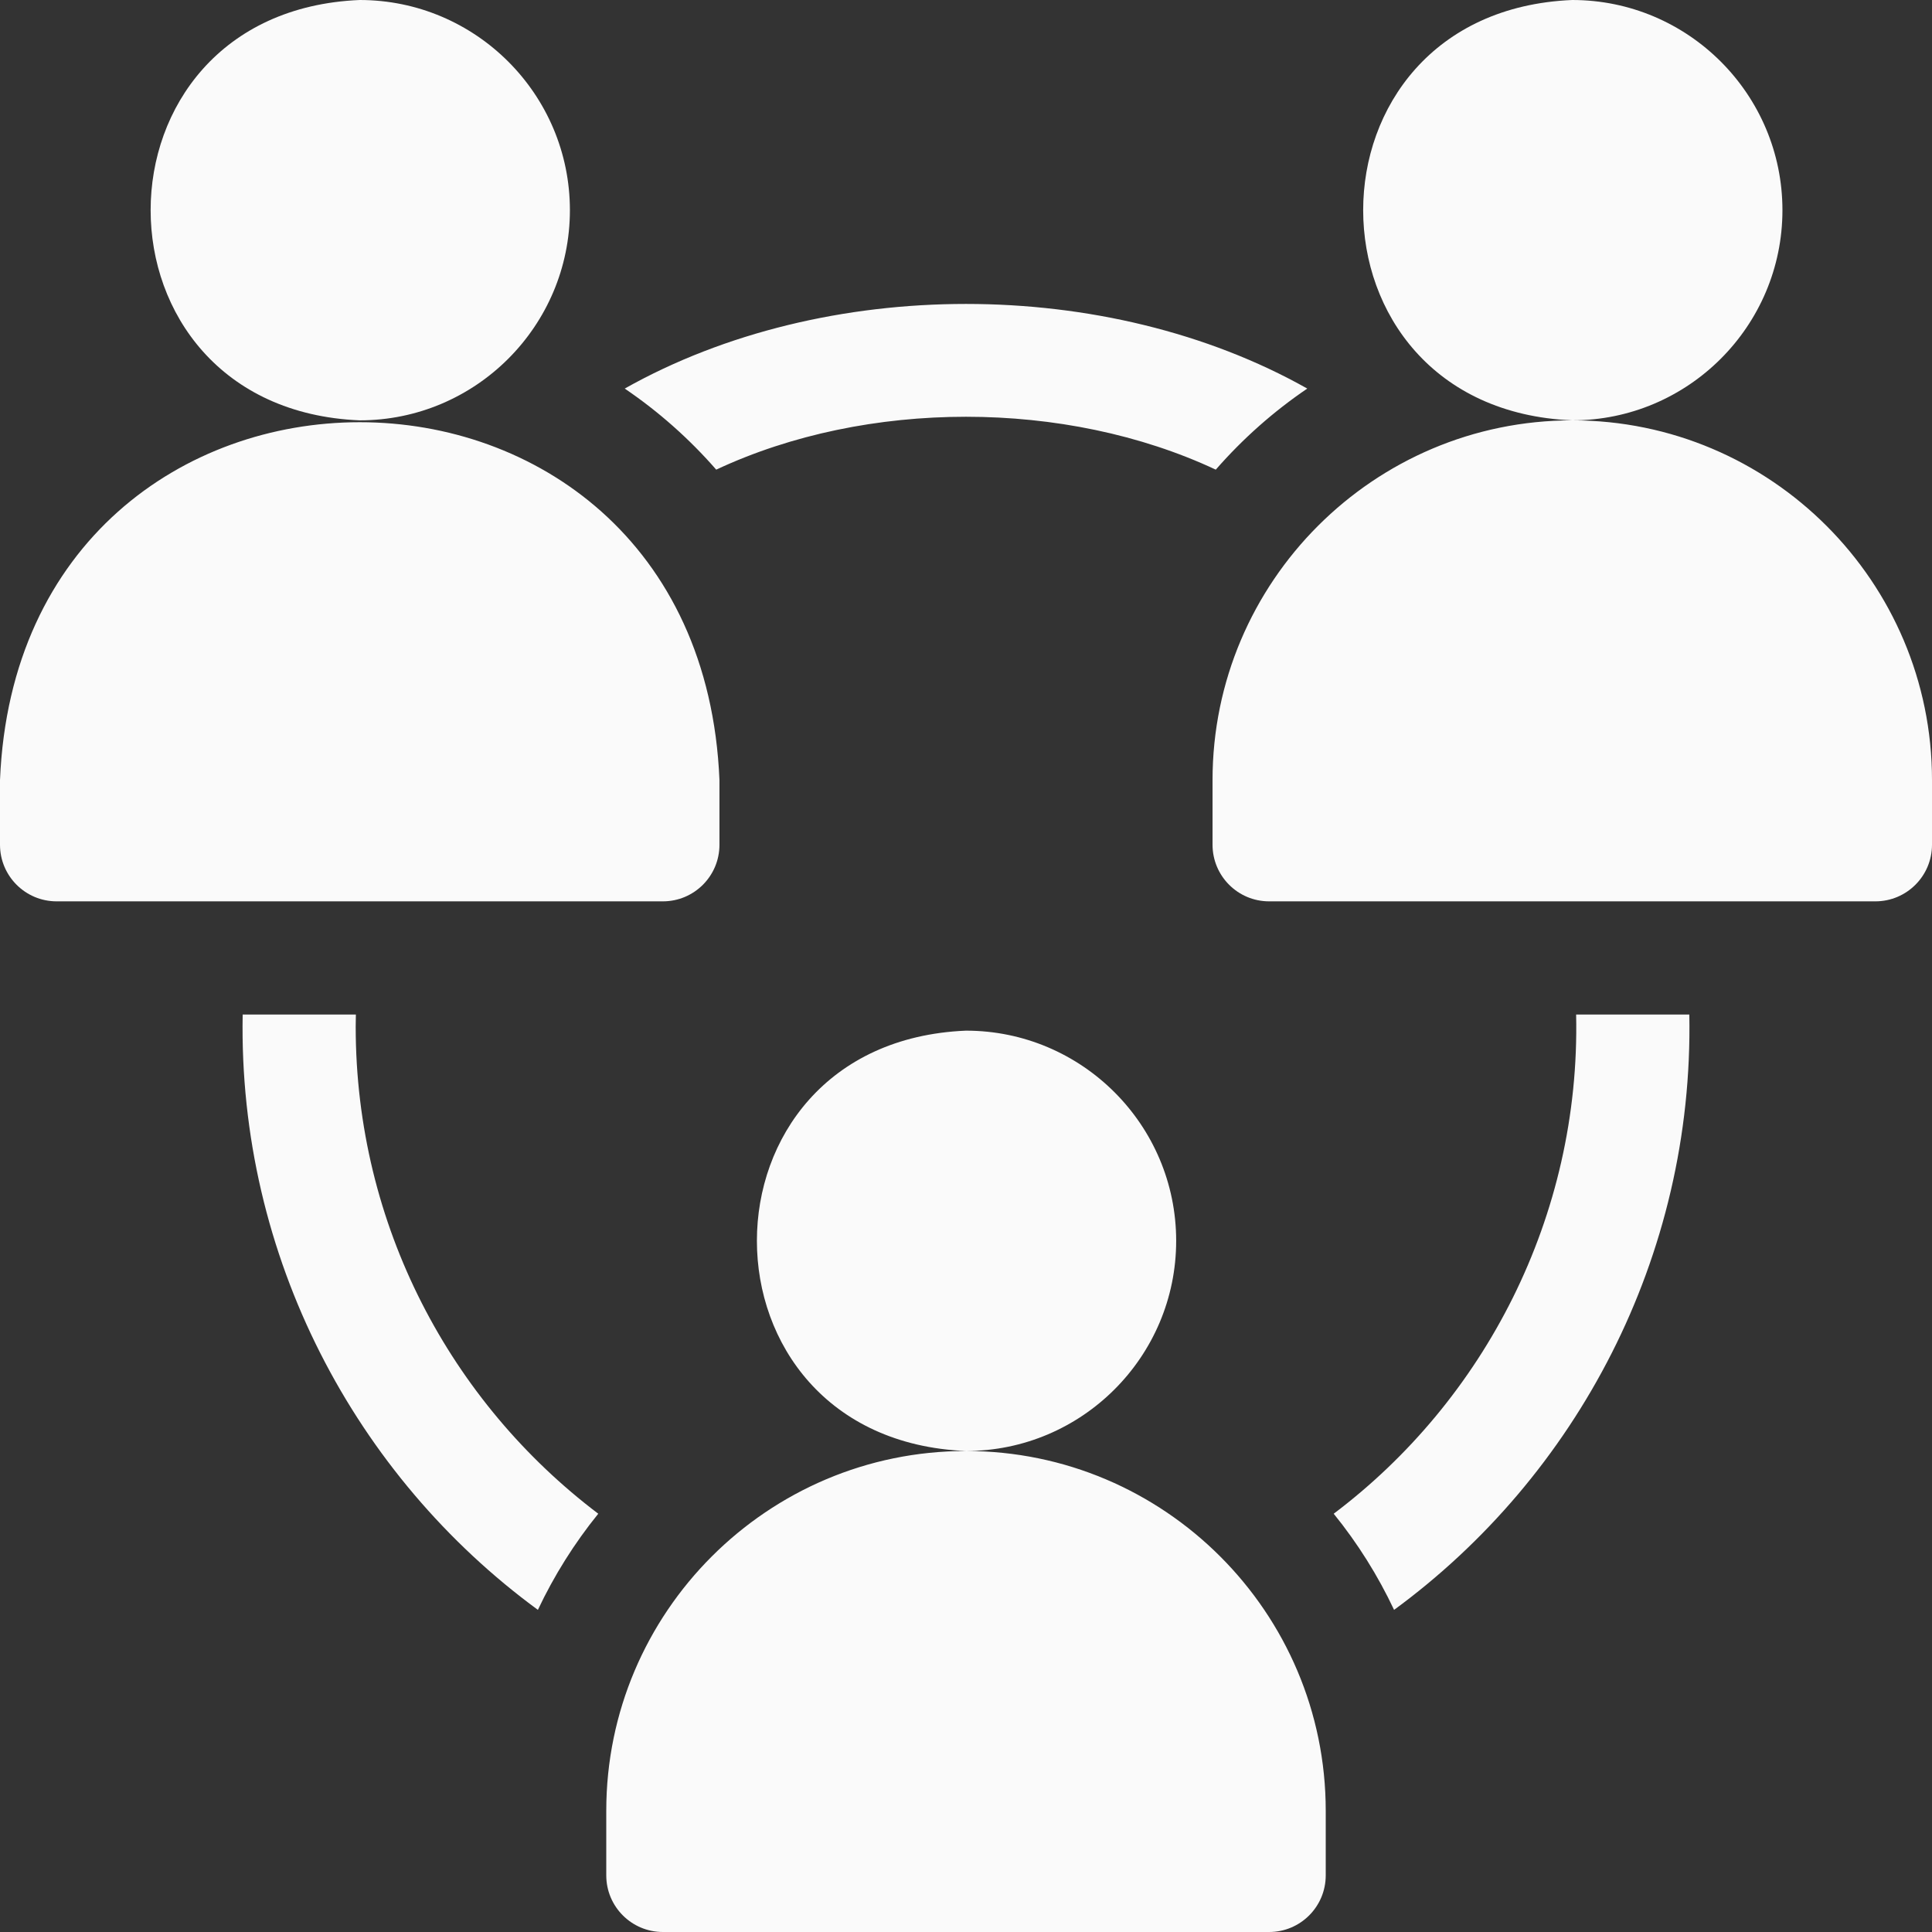 <svg width="56" height="56" viewBox="0 0 56 56" fill="none" xmlns="http://www.w3.org/2000/svg">
<rect x="0" y="0" width="56" height="56" fill="#333333" stroke="none"/>
<g clip-path="url(#clip0_464_1573)">
<path d="M16.519 6.092C16.519 2.733 13.786 0 10.427 0C2.345 0.335 2.347 11.851 10.427 12.184C13.786 12.184 16.519 9.451 16.519 6.092Z" fill="#FAFAFA"/>
<path d="M20.854 24.485V22.611C20.28 8.775 0.569 8.786 0 22.611V24.485C0 25.391 0.735 26.126 1.641 26.126H19.214C20.12 26.126 20.854 25.392 20.854 24.485ZM51.665 6.092C51.665 2.733 48.932 0 45.573 0C37.491 0.335 37.493 11.851 45.573 12.184C48.932 12.184 51.665 9.451 51.665 6.092ZM45.573 12.184C39.823 12.184 35.146 16.862 35.146 22.611V24.485C35.146 25.391 35.88 26.126 36.786 26.126H54.359C55.265 26.126 56 25.391 56 24.485V22.611C56 16.862 51.322 12.184 45.573 12.184ZM10.31 29.757C10.31 29.64 10.313 29.524 10.315 29.407H7.034C6.903 36.44 10.312 42.794 15.591 46.663C16.061 45.667 16.649 44.731 17.341 43.876C13.071 40.646 10.31 35.524 10.31 29.757ZM20.76 13.613C25.123 11.569 30.877 11.569 35.24 13.613C36.02 12.719 36.911 11.929 37.892 11.263C32.085 7.992 23.915 7.992 18.108 11.263C19.089 11.929 19.98 12.719 20.76 13.613ZM45.685 29.407C45.813 35.269 43.016 40.593 38.658 43.876C39.351 44.731 39.939 45.667 40.408 46.663C45.688 42.794 49.097 36.44 48.966 29.407H45.685ZM34.092 35.966C34.092 32.607 31.359 29.874 28 29.874C19.918 30.209 19.92 41.725 28 42.058C31.359 42.058 34.092 39.325 34.092 35.966ZM28 42.058C22.25 42.058 17.573 46.736 17.573 52.485V54.359C17.573 55.265 18.308 56 19.214 56H36.786C37.693 56 38.427 55.265 38.427 54.359V52.486C38.427 46.736 33.749 42.058 28 42.058Z" fill="#FAFAFA"/>
</g>
<defs>
<clipPath id="clip0_464_1573">
<rect width="56" height="56" fill="white"/>
</clipPath>
</defs>
</svg>
